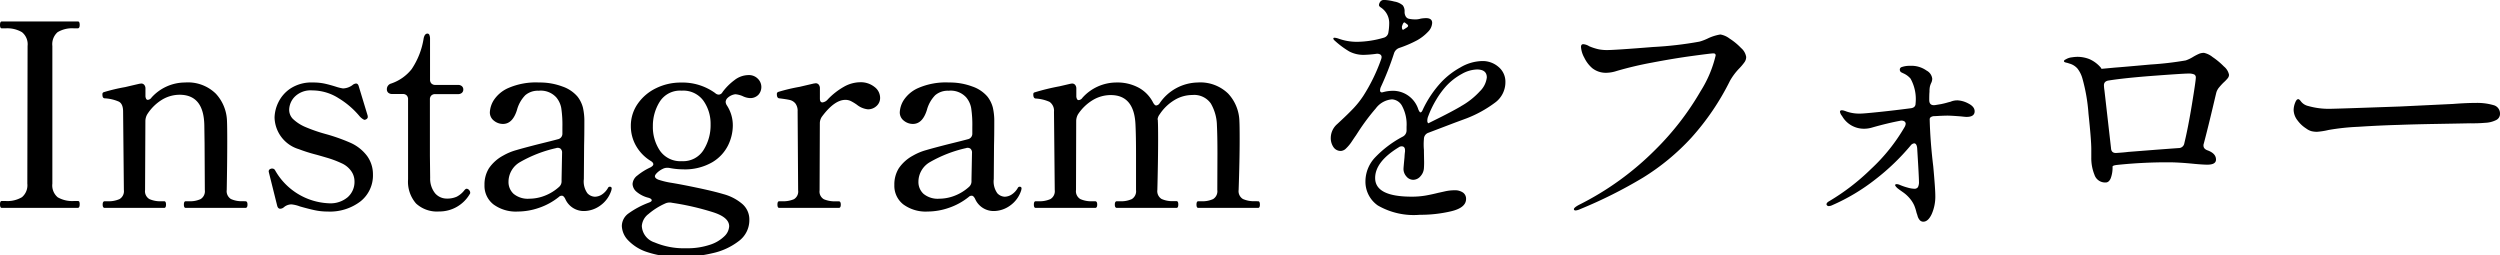 <svg xmlns="http://www.w3.org/2000/svg" width="156.616" height="16" viewBox="0 0 156.616 16">
  <g id="tinst-link_text" transform="translate(-1441.832 -2395.976)">
    <path id="パス_61" data-name="パス 61" d="M.944,0Q.832,0,.832-.224q0-.208.112-.208h.24a1.769,1.769,0,0,0,1.024-.24.973.973,0,0,0,.336-.848l.016-8.624a.972.972,0,0,0-.352-.864,1.816,1.816,0,0,0-1.024-.24H.944q-.112,0-.112-.208,0-.224.112-.224H5.7a.1.1,0,0,1,.1.056.448.448,0,0,1,.024.168q0,.208-.128.208H5.472a1.763,1.763,0,0,0-1.032.24,1,1,0,0,0-.328.864V-1.52a.97.97,0,0,0,.336.856,1.817,1.817,0,0,0,1.024.232H5.7a.1.1,0,0,1,.1.048.385.385,0,0,1,.024.16Q5.824,0,5.7,0ZM16.208-.416q.128,0,.128.208T16.208,0H12.464q-.112,0-.112-.208t.112-.208h.224A1.566,1.566,0,0,0,13.4-.552a.577.577,0,0,0,.264-.568l-.016-2.928-.016-1.12q-.032-1.92-1.552-1.92a2.139,2.139,0,0,0-1.1.312,2.875,2.875,0,0,0-.928.92.871.871,0,0,0-.112.416L9.92-1.12a.572.572,0,0,0,.272.568,1.663,1.663,0,0,0,.736.136h.192q.112,0,.112.208T11.12,0H7.392q-.128,0-.128-.208t.128-.208h.192A1.663,1.663,0,0,0,8.32-.552a.572.572,0,0,0,.272-.568L8.544-6.032q0-.48-.264-.624a2.535,2.535,0,0,0-.888-.208.139.139,0,0,1-.12-.08.517.517,0,0,1-.024-.176.125.125,0,0,1,.08-.128,11.2,11.2,0,0,1,1.344-.32q1.088-.256.9-.208l.1-.016a.244.244,0,0,1,.2.088.355.355,0,0,1,.072.232v.432a.415.415,0,0,0,.04.2.118.118,0,0,0,.1.072.311.311,0,0,0,.24-.144,2.836,2.836,0,0,1,2.1-.944,2.493,2.493,0,0,1,1.928.7,2.631,2.631,0,0,1,.7,1.712q.016.32.016,1.264,0,1.3-.032,3.056a.577.577,0,0,0,.264.568,1.61,1.61,0,0,0,.728.136Zm2.416.368a.363.363,0,0,1-.24.1q-.144,0-.192-.208L17.68-2.208l-.016-.08a.167.167,0,0,1,.128-.16.223.223,0,0,1,.1-.016.2.2,0,0,1,.176.112A4.062,4.062,0,0,0,21.456-.288a1.664,1.664,0,0,0,1.16-.384,1.277,1.277,0,0,0,.424-.992,1.11,1.11,0,0,0-.216-.656,1.465,1.465,0,0,0-.6-.48,6.307,6.307,0,0,0-.944-.352q-.544-.16-.672-.192a9.883,9.883,0,0,1-1.056-.336,2.126,2.126,0,0,1-1.52-1.984,2.29,2.29,0,0,1,.224-.92,2.2,2.2,0,0,1,.76-.888,2.41,2.41,0,0,1,1.432-.384,3.4,3.4,0,0,1,.728.072q.328.072.728.2a2.774,2.774,0,0,0,.416.1,1.05,1.05,0,0,0,.592-.208.4.4,0,0,1,.224-.1q.128,0,.176.192l.544,1.792a.355.355,0,0,1,.016.112q0,.1-.128.16a.223.223,0,0,1-.1.016.916.916,0,0,1-.3-.24,5.23,5.23,0,0,0-1.3-1.112A3.071,3.071,0,0,0,20.4-7.36a1.413,1.413,0,0,0-1.1.392,1.205,1.205,0,0,0-.352.808.815.815,0,0,0,.224.576,2.6,2.6,0,0,0,.752.5,9.916,9.916,0,0,0,1.28.448,11.556,11.556,0,0,1,1.552.544,2.648,2.648,0,0,1,1.08.848,1.955,1.955,0,0,1,.36,1.152,2.072,2.072,0,0,1-.776,1.68,3.155,3.155,0,0,1-2.072.64,3.834,3.834,0,0,1-.784-.08q-.384-.08-.944-.24a2.057,2.057,0,0,0-.528-.128A.743.743,0,0,0,18.624-.048Zm9.712.272a1.932,1.932,0,0,1-1.44-.5,2.074,2.074,0,0,1-.5-1.512V-6.8a.335.335,0,0,0-.088-.248.335.335,0,0,0-.248-.088h-.656a.356.356,0,0,1-.248-.08.268.268,0,0,1-.088-.208.364.364,0,0,1,.272-.368,2.768,2.768,0,0,0,1.28-.9,4.76,4.76,0,0,0,.752-1.928q.064-.3.24-.3a.128.128,0,0,1,.12.088.616.616,0,0,1,.04.248v2.544a.335.335,0,0,0,.088.248.335.335,0,0,0,.248.088H29.52a.356.356,0,0,1,.248.08.268.268,0,0,1,.088.208.268.268,0,0,1-.088.208.356.356,0,0,1-.248.08H28.1a.335.335,0,0,0-.248.088.335.335,0,0,0-.088.248v3.52l.016,1.392a1.459,1.459,0,0,0,.312.968.96.96,0,0,0,.744.328A1.44,1.44,0,0,0,29.44-.7a1.449,1.449,0,0,0,.48-.4q.08-.1.144-.1a.206.206,0,0,1,.152.08.241.241,0,0,1,.072.16.13.13,0,0,1-.032.1A2.2,2.2,0,0,1,28.336.224ZM39.024-1.328q.128,0,.128.112l-.016.1a1.848,1.848,0,0,1-.72.984,1.766,1.766,0,0,1-.976.328,1.263,1.263,0,0,1-1.2-.768q-.1-.192-.208-.192a.262.262,0,0,0-.192.08,4.078,4.078,0,0,1-1.24.68,4.122,4.122,0,0,1-1.336.232,2.367,2.367,0,0,1-1.52-.448,1.474,1.474,0,0,1-.56-1.216,1.911,1.911,0,0,1,.28-1.048,2.513,2.513,0,0,1,.888-.792,3.545,3.545,0,0,1,.824-.344Q33.648-3.76,34.592-4q.912-.224,1.184-.3a.352.352,0,0,0,.288-.368v-.4a7.019,7.019,0,0,0-.072-1.192,1.444,1.444,0,0,0-.312-.664,1.311,1.311,0,0,0-1.1-.416,1.211,1.211,0,0,0-.84.28,2.088,2.088,0,0,0-.52.92q-.272.88-.88.88a.89.89,0,0,1-.56-.2A.645.645,0,0,1,31.52-6a1.582,1.582,0,0,1,.232-.728,2.09,2.09,0,0,1,.912-.776,4.318,4.318,0,0,1,1.944-.352,4.024,4.024,0,0,1,1.448.248,2.171,2.171,0,0,1,.952.632,1.887,1.887,0,0,1,.344.7,3.806,3.806,0,0,1,.088.888q0,.88-.016,1.472l-.016,2.112a1.263,1.263,0,0,0,.224.888A.669.669,0,0,0,38.1-.7a.829.829,0,0,0,.424-.128,1.187,1.187,0,0,0,.392-.416A.135.135,0,0,1,39.024-1.328ZM34-.576a2.689,2.689,0,0,0,.952-.184,2.907,2.907,0,0,0,.9-.552.461.461,0,0,0,.16-.32v-.144l.032-1.664a.323.323,0,0,0-.1-.272.308.308,0,0,0-.28-.032,8.089,8.089,0,0,0-2.248.872,1.425,1.425,0,0,0-.728,1.24,1,1,0,0,0,.32.752A1.4,1.4,0,0,0,34-.576ZM47.712-8.32a.779.779,0,0,1,.6.232.727.727,0,0,1,.216.5.723.723,0,0,1-.184.5.7.7,0,0,1-.552.208,1.211,1.211,0,0,1-.448-.128A1.476,1.476,0,0,0,46.9-7.12a.86.86,0,0,0-.48.224.369.369,0,0,0-.128.256.44.44,0,0,0,.08.224,2.278,2.278,0,0,1,.368,1.28,2.86,2.86,0,0,1-.288,1.2,2.557,2.557,0,0,1-.992,1.072,3.415,3.415,0,0,1-1.856.448,4.414,4.414,0,0,1-.8-.08.759.759,0,0,0-.176-.016.6.6,0,0,0-.272.064,1.374,1.374,0,0,0-.36.248q-.136.136-.136.216,0,.128.216.216a4.965,4.965,0,0,0,.84.2q.672.112,1.656.32t1.576.384a3.031,3.031,0,0,1,1.176.608A1.284,1.284,0,0,1,47.776.752a1.629,1.629,0,0,1-.664,1.328,4.132,4.132,0,0,1-1.656.76,8.619,8.619,0,0,1-1.968.232,6.176,6.176,0,0,1-2.1-.3,2.867,2.867,0,0,1-1.216-.752,1.367,1.367,0,0,1-.384-.88.98.98,0,0,1,.416-.792,5.473,5.473,0,0,1,1.28-.68q.176-.064.176-.144,0-.1-.208-.16a1.828,1.828,0,0,1-.744-.376.671.671,0,0,1-.248-.488.715.715,0,0,1,.3-.528,3.819,3.819,0,0,1,.824-.512q.176-.1.176-.192,0-.112-.16-.208a2.641,2.641,0,0,1-.92-.944,2.48,2.48,0,0,1-.328-1.248,2.39,2.39,0,0,1,.432-1.392A2.944,2.944,0,0,1,41.936-7.5a3.486,3.486,0,0,1,1.552-.352,3.486,3.486,0,0,1,2.144.656.346.346,0,0,0,.224.1.279.279,0,0,0,.24-.16,3.589,3.589,0,0,1,.752-.752A1.446,1.446,0,0,1,47.712-8.32Zm-4.16,5.392A1.5,1.5,0,0,0,44.9-3.616a2.9,2.9,0,0,0,.448-1.616,2.493,2.493,0,0,0-.448-1.48,1.556,1.556,0,0,0-1.36-.632,1.5,1.5,0,0,0-1.376.688,2.829,2.829,0,0,0-.432,1.536,2.647,2.647,0,0,0,.448,1.544A1.558,1.558,0,0,0,43.552-2.928Zm2.96,4.08q0-.56-1.008-.88A16.53,16.53,0,0,0,42.928-.32a.485.485,0,0,0-.144-.016.635.635,0,0,0-.288.064,4.242,4.242,0,0,0-1.04.656,1.029,1.029,0,0,0-.416.752,1.136,1.136,0,0,0,.792,1.024,4.729,4.729,0,0,0,1.992.368A4.419,4.419,0,0,0,45.3,2.312a2.3,2.3,0,0,0,.912-.536A.928.928,0,0,0,46.512,1.152ZM54.72-7.872a1.376,1.376,0,0,1,.888.288.858.858,0,0,1,.36.688.671.671,0,0,1-.224.512.77.77,0,0,1-.544.208,1.316,1.316,0,0,1-.688-.288,3.1,3.1,0,0,0-.368-.224.776.776,0,0,0-.352-.08q-.688,0-1.472,1.056a.735.735,0,0,0-.128.416L52.176-1.1a.554.554,0,0,0,.272.56,1.753,1.753,0,0,0,.736.128h.192q.128,0,.128.208T53.376,0H49.648q-.112,0-.112-.208t.112-.208h.192a1.7,1.7,0,0,0,.728-.128.559.559,0,0,0,.264-.56L50.8-6.048a.758.758,0,0,0-.144-.5.647.647,0,0,0-.36-.216q-.216-.048-.648-.1Q49.5-6.88,49.5-7.12a.137.137,0,0,1,.08-.144,11.2,11.2,0,0,1,1.344-.32q1.088-.256.9-.208l.1-.016a.244.244,0,0,1,.2.088.355.355,0,0,1,.072.232v.64q0,.24.16.24a.527.527,0,0,0,.336-.192,4.3,4.3,0,0,1,1-.784A2.117,2.117,0,0,1,54.72-7.872ZM64.7-1.328q.128,0,.128.112l-.016.1a1.848,1.848,0,0,1-.72.984,1.766,1.766,0,0,1-.976.328,1.263,1.263,0,0,1-1.2-.768q-.1-.192-.208-.192a.262.262,0,0,0-.192.08,4.078,4.078,0,0,1-1.24.68,4.121,4.121,0,0,1-1.336.232,2.367,2.367,0,0,1-1.52-.448,1.474,1.474,0,0,1-.56-1.216,1.911,1.911,0,0,1,.28-1.048,2.513,2.513,0,0,1,.888-.792,3.545,3.545,0,0,1,.824-.344Q59.328-3.76,60.272-4q.912-.224,1.184-.3a.352.352,0,0,0,.288-.368v-.4a7.019,7.019,0,0,0-.072-1.192,1.444,1.444,0,0,0-.312-.664,1.311,1.311,0,0,0-1.1-.416,1.211,1.211,0,0,0-.84.28,2.088,2.088,0,0,0-.52.92q-.272.88-.88.88a.89.89,0,0,1-.56-.2A.645.645,0,0,1,57.2-6a1.582,1.582,0,0,1,.232-.728,2.09,2.09,0,0,1,.912-.776,4.318,4.318,0,0,1,1.944-.352,4.024,4.024,0,0,1,1.448.248,2.171,2.171,0,0,1,.952.632,1.887,1.887,0,0,1,.344.7,3.806,3.806,0,0,1,.088.888q0,.88-.016,1.472l-.016,2.112a1.263,1.263,0,0,0,.224.888.669.669,0,0,0,.464.216A.829.829,0,0,0,64.2-.832a1.187,1.187,0,0,0,.392-.416A.135.135,0,0,1,64.7-1.328ZM59.68-.576a2.689,2.689,0,0,0,.952-.184,2.907,2.907,0,0,0,.9-.552.461.461,0,0,0,.16-.32v-.144l.032-1.664a.323.323,0,0,0-.1-.272.308.308,0,0,0-.28-.032,8.089,8.089,0,0,0-2.248.872,1.425,1.425,0,0,0-.728,1.24,1,1,0,0,0,.32.752A1.4,1.4,0,0,0,59.68-.576Zm19.968.16q.112,0,.112.208T79.648,0H75.9q-.112,0-.112-.208T75.9-.416H76.1a1.61,1.61,0,0,0,.728-.136.577.577,0,0,0,.264-.568L77.1-3.408q0-1.088-.032-1.76a2.835,2.835,0,0,0-.384-1.376,1.276,1.276,0,0,0-1.168-.528,2.154,2.154,0,0,0-1.1.312,2.9,2.9,0,0,0-.936.9.616.616,0,0,0-.128.3.416.416,0,0,1,.016.128q.016.288.016,1.136,0,1.3-.048,3.168a.577.577,0,0,0,.264.568,1.609,1.609,0,0,0,.728.136h.208q.112,0,.112.208T74.544,0H70.8q-.128,0-.128-.208T70.8-.416h.208a1.61,1.61,0,0,0,.728-.136A.577.577,0,0,0,72-1.12V-3.344q0-1.152-.032-1.824-.064-1.9-1.552-1.9A2.181,2.181,0,0,0,69.3-6.76a2.9,2.9,0,0,0-.936.9.871.871,0,0,0-.112.416L68.24-1.12a.572.572,0,0,0,.272.568,1.663,1.663,0,0,0,.736.136h.192q.128,0,.128.208T69.44,0H65.712Q65.6,0,65.6-.208t.112-.208H65.9a1.663,1.663,0,0,0,.736-.136.572.572,0,0,0,.272-.568l-.048-4.9a.676.676,0,0,0-.28-.624,2.491,2.491,0,0,0-.872-.208q-.144-.016-.144-.256,0-.112.08-.128A13.815,13.815,0,0,1,67.2-7.616l.688-.16.1-.016a.244.244,0,0,1,.2.088.355.355,0,0,1,.072.232v.448a.415.415,0,0,0,.04.2.118.118,0,0,0,.1.072.311.311,0,0,0,.24-.144,2.866,2.866,0,0,1,2.112-.96,2.812,2.812,0,0,1,1.448.344,2.192,2.192,0,0,1,.872.92q.1.176.192.176a.3.3,0,0,0,.208-.128,2.948,2.948,0,0,1,2.384-1.312,2.5,2.5,0,0,1,1.92.7,2.63,2.63,0,0,1,.7,1.728q.016.288.016,1.136,0,1.3-.064,3.168a.572.572,0,0,0,.272.568,1.663,1.663,0,0,0,.736.136Z" transform="translate(1441 2409)"/>
    <path id="パス_60" data-name="パス 60" d="M-65.3-9.2a1.507,1.507,0,0,1,1.008.368,1.2,1.2,0,0,1,.432.96,1.579,1.579,0,0,1-.664,1.288,7.454,7.454,0,0,1-1.752.968l-.736.272-1.68.64a.41.41,0,0,0-.272.384,3.706,3.706,0,0,0,0,.688q0,.144.008.576a5.129,5.129,0,0,1-.008.56.818.818,0,0,1-.216.512.6.6,0,0,1-.456.224.553.553,0,0,1-.424-.208.7.7,0,0,1-.184-.48q0-.064.064-.736a3.407,3.407,0,0,1,.032-.352V-3.6q0-.256-.208-.256a.3.3,0,0,0-.192.064q-1.472.9-1.472,1.92,0,1.168,2.288,1.168a5.03,5.03,0,0,0,.84-.064q.376-.064.824-.176.08-.016.4-.088a2.772,2.772,0,0,1,.608-.072.892.892,0,0,1,.544.144.472.472,0,0,1,.192.4q0,.544-.92.768a8.335,8.335,0,0,1-1.976.224,4.492,4.492,0,0,1-2.632-.584,1.81,1.81,0,0,1-.776-1.512,2.187,2.187,0,0,1,.608-1.5,6.741,6.741,0,0,1,1.728-1.3.434.434,0,0,0,.24-.384v-.24a2.431,2.431,0,0,0-.272-1.28.769.769,0,0,0-.64-.432,1.4,1.4,0,0,0-1.016.568A13.255,13.255,0,0,0-73.056-4.8l-.176.272q-.048.064-.24.352a2.427,2.427,0,0,1-.368.448.5.5,0,0,1-.32.16.543.543,0,0,1-.472-.24A1.007,1.007,0,0,1-74.8-4.4a1.157,1.157,0,0,1,.4-.848l.24-.224q.448-.416.776-.76a5.712,5.712,0,0,0,.616-.776A11.121,11.121,0,0,0-71.648-9.3a.508.508,0,0,0,.032-.144.186.186,0,0,0-.088-.168.387.387,0,0,0-.248-.04,6.768,6.768,0,0,1-.752.064A1.912,1.912,0,0,1-73.64-9.8a5.55,5.55,0,0,1-.936-.7.176.176,0,0,1-.064-.112q0-.048.08-.048a.932.932,0,0,1,.224.048,3.416,3.416,0,0,0,1.168.208,6.131,6.131,0,0,0,1.68-.256.394.394,0,0,0,.3-.352,3.153,3.153,0,0,0,.048-.512,1.165,1.165,0,0,0-.512-1.024q-.128-.08-.128-.16a.4.4,0,0,1,.1-.232.287.287,0,0,1,.224-.088,2.974,2.974,0,0,1,.632.1,1.067,1.067,0,0,1,.536.24.6.6,0,0,1,.112.4v.032a.547.547,0,0,0,.056.232.318.318,0,0,0,.184.168,1.845,1.845,0,0,0,.416.048,1.123,1.123,0,0,0,.352-.048,2.078,2.078,0,0,1,.336-.032q.384,0,.384.3a.847.847,0,0,1-.264.56,2.835,2.835,0,0,1-.68.528,7.306,7.306,0,0,1-1.12.48.528.528,0,0,0-.32.32,18.413,18.413,0,0,1-.832,2.128.531.531,0,0,0-.048.208.113.113,0,0,0,.128.128l.128-.032a2.2,2.2,0,0,1,.432-.064A1.669,1.669,0,0,1-69.312-6.16q.08.176.128.176.08,0,.144-.16A6.715,6.715,0,0,1-67.856-7.9a4.874,4.874,0,0,1,1.176-.9A2.8,2.8,0,0,1-65.3-9.2Zm-4.9-2.416q-.064,0-.144.256,0,.24.1.192l.176-.112q.112-.064.112-.128t-.128-.144l-.08-.064Zm3.552,5.248A4.705,4.705,0,0,0-65.464-7.3a1.444,1.444,0,0,0,.44-.872q0-.5-.624-.5a2.061,2.061,0,0,0-.944.28,3.807,3.807,0,0,0-.992.776,5.28,5.28,0,0,0-.616.848,6.246,6.246,0,0,0-.488,1.008.74.74,0,0,0-.064.3.227.227,0,0,0,.032.128q.032.048.064.016l.352-.176Q-67.3-5.984-66.64-6.368ZM-59.456.16q-.112,0-.112-.08,0-.1.32-.272a18.249,18.249,0,0,0,4.792-3.464,17.411,17.411,0,0,0,2.824-3.656,7.285,7.285,0,0,0,.944-2.24q0-.128-.144-.128t-1.32.16q-1.176.16-2.512.416a22.331,22.331,0,0,0-2.232.528,2.172,2.172,0,0,1-.656.112,1.361,1.361,0,0,1-.864-.288,2,2,0,0,1-.5-.656,1.616,1.616,0,0,1-.208-.672q0-.176.144-.176a.8.8,0,0,1,.368.128,3.378,3.378,0,0,0,.592.192,2.7,2.7,0,0,0,.528.048q.5,0,2.888-.192a22.8,22.8,0,0,0,2.9-.336,3.208,3.208,0,0,0,.576-.224,2.9,2.9,0,0,1,.736-.224,1.326,1.326,0,0,1,.576.256,3.872,3.872,0,0,1,.72.592.929.929,0,0,1,.32.56.564.564,0,0,1-.1.32,3.31,3.31,0,0,1-.32.384,3.851,3.851,0,0,0-.592.784A15.864,15.864,0,0,1-52.208-4.4a14.328,14.328,0,0,1-3.024,2.5A28.938,28.938,0,0,1-59.184.08.85.85,0,0,1-59.456.16Zm23.872-6.9a1.615,1.615,0,0,1,.728.2q.392.2.392.488,0,.352-.512.352-.064,0-.352-.032-.624-.048-.816-.048-.272,0-.816.032a.42.42,0,0,0-.24.056.163.163,0,0,0-.08.136q.032,1.376.224,2.96.128,1.408.128,1.824A2.706,2.706,0,0,1-37.152.384q-.224.48-.528.48A.294.294,0,0,1-37.936.72.626.626,0,0,1-38.04.5,1.394,1.394,0,0,0-38.1.32a3.015,3.015,0,0,0-.144-.464A1.832,1.832,0,0,0-38.5-.56a2.164,2.164,0,0,0-.456-.424q-.264-.184-.36-.264-.128-.128-.128-.176,0-.064.1-.064a.5.5,0,0,1,.192.048,3.731,3.731,0,0,0,.488.168,1.679,1.679,0,0,0,.408.072.259.259,0,0,0,.24-.1.688.688,0,0,0,.064-.344q0-.3-.112-2.1-.032-.3-.192-.3a.342.342,0,0,0-.224.144,14.132,14.132,0,0,1-2.2,2.112A12.447,12.447,0,0,1-43.408-.16a.531.531,0,0,1-.208.048.122.122,0,0,1-.088-.04.11.11,0,0,1-.04-.072q0-.1.16-.192A13.739,13.739,0,0,0-40.96-2.432a11.357,11.357,0,0,0,2.112-2.64.491.491,0,0,0,.064-.192.182.182,0,0,0-.1-.168.361.361,0,0,0-.256-.024q-.768.144-1.728.416a1.773,1.773,0,0,1-.56.08,1.566,1.566,0,0,1-1.344-.8.547.547,0,0,1-.128-.256q0-.1.112-.1a.507.507,0,0,1,.144.024q.08.024.16.056a2.461,2.461,0,0,0,.864.128q.208,0,1.168-.1t1.968-.232q.32-.032.32-.3A2.641,2.641,0,0,0-38.48-8.1a1.272,1.272,0,0,0-.464-.336l-.128-.064a.2.2,0,0,1-.08-.16.164.164,0,0,1,.112-.16,1.487,1.487,0,0,1,.528-.08,1.631,1.631,0,0,1,1.04.3.654.654,0,0,1,.352.512.652.652,0,0,1-.048.224,1.2,1.2,0,0,0-.1.272,1.624,1.624,0,0,0-.024.32q-.016.144-.016.512t.368.32l.384-.064q.224-.048.36-.088t.216-.056A1.033,1.033,0,0,1-35.584-6.736Zm15.472-2.976a1.281,1.281,0,0,1,.552.264,4.513,4.513,0,0,1,.712.592.9.9,0,0,1,.32.52.35.35,0,0,1-.08.216,2.46,2.46,0,0,1-.272.28q-.128.128-.256.28a.921.921,0,0,0-.176.3q-.016.048-.144.592-.4,1.7-.656,2.656a.275.275,0,0,0-.016.112q0,.208.256.3.528.192.528.576,0,.32-.544.32-.256,0-.784-.048-.992-.1-1.632-.1a30.006,30.006,0,0,0-3.2.16q-.32.032-.32.112a1.923,1.923,0,0,1-.112.72q-.112.272-.32.272a.7.7,0,0,1-.7-.48,2.762,2.762,0,0,1-.2-1.072v-.528q0-.576-.176-2.232a10.937,10.937,0,0,0-.384-2.216,1.79,1.79,0,0,0-.312-.616,1.035,1.035,0,0,0-.52-.312.912.912,0,0,0-.16-.048.39.39,0,0,1-.12-.04.067.067,0,0,1-.04-.056q0-.064.112-.112a.91.91,0,0,1,.384-.128,2.608,2.608,0,0,1,.336-.032,2.088,2.088,0,0,1,.744.136,1.976,1.976,0,0,1,.728.536l.048.08.864-.08q.272-.016,2.224-.192a20.058,20.058,0,0,0,2.192-.256,2.327,2.327,0,0,0,.464-.224,3.333,3.333,0,0,1,.336-.176A.783.783,0,0,1-20.112-9.712ZM-25.92-3.744q.016.336.368.3.48-.032.72-.064l1.432-.112q.824-.064,1.72-.128a.353.353,0,0,0,.352-.3q.24-.992.48-2.456t.24-1.656a.207.207,0,0,0-.1-.2.874.874,0,0,0-.376-.056q-.3,0-2.128.136t-2.864.3q-.288.048-.288.3a2.6,2.6,0,0,0,.032.32Zm12.912-1.024a1.427,1.427,0,0,1-.36-.04,1.009,1.009,0,0,1-.328-.168,1.972,1.972,0,0,1-.536-.5,1.1,1.1,0,0,1-.248-.664,1.271,1.271,0,0,1,.088-.432q.088-.24.2-.24.064,0,.16.128a.79.79,0,0,0,.464.3,4.706,4.706,0,0,0,1.392.176q.7-.016,2.056-.064l2.3-.08,3.328-.16q.816-.064,1.424-.064a3.651,3.651,0,0,1,1.1.136.54.54,0,0,1,.416.552A.427.427,0,0,1-1.8-5.5a1.653,1.653,0,0,1-.664.168,9.309,9.309,0,0,1-.96.032q-.752.016-2.144.04T-7.9-5.2q-1.184.032-2.544.12a14.194,14.194,0,0,0-1.856.2A4.3,4.3,0,0,1-13.008-4.768Z" transform="translate(1600 2409)"/>
  </g>
</svg>
